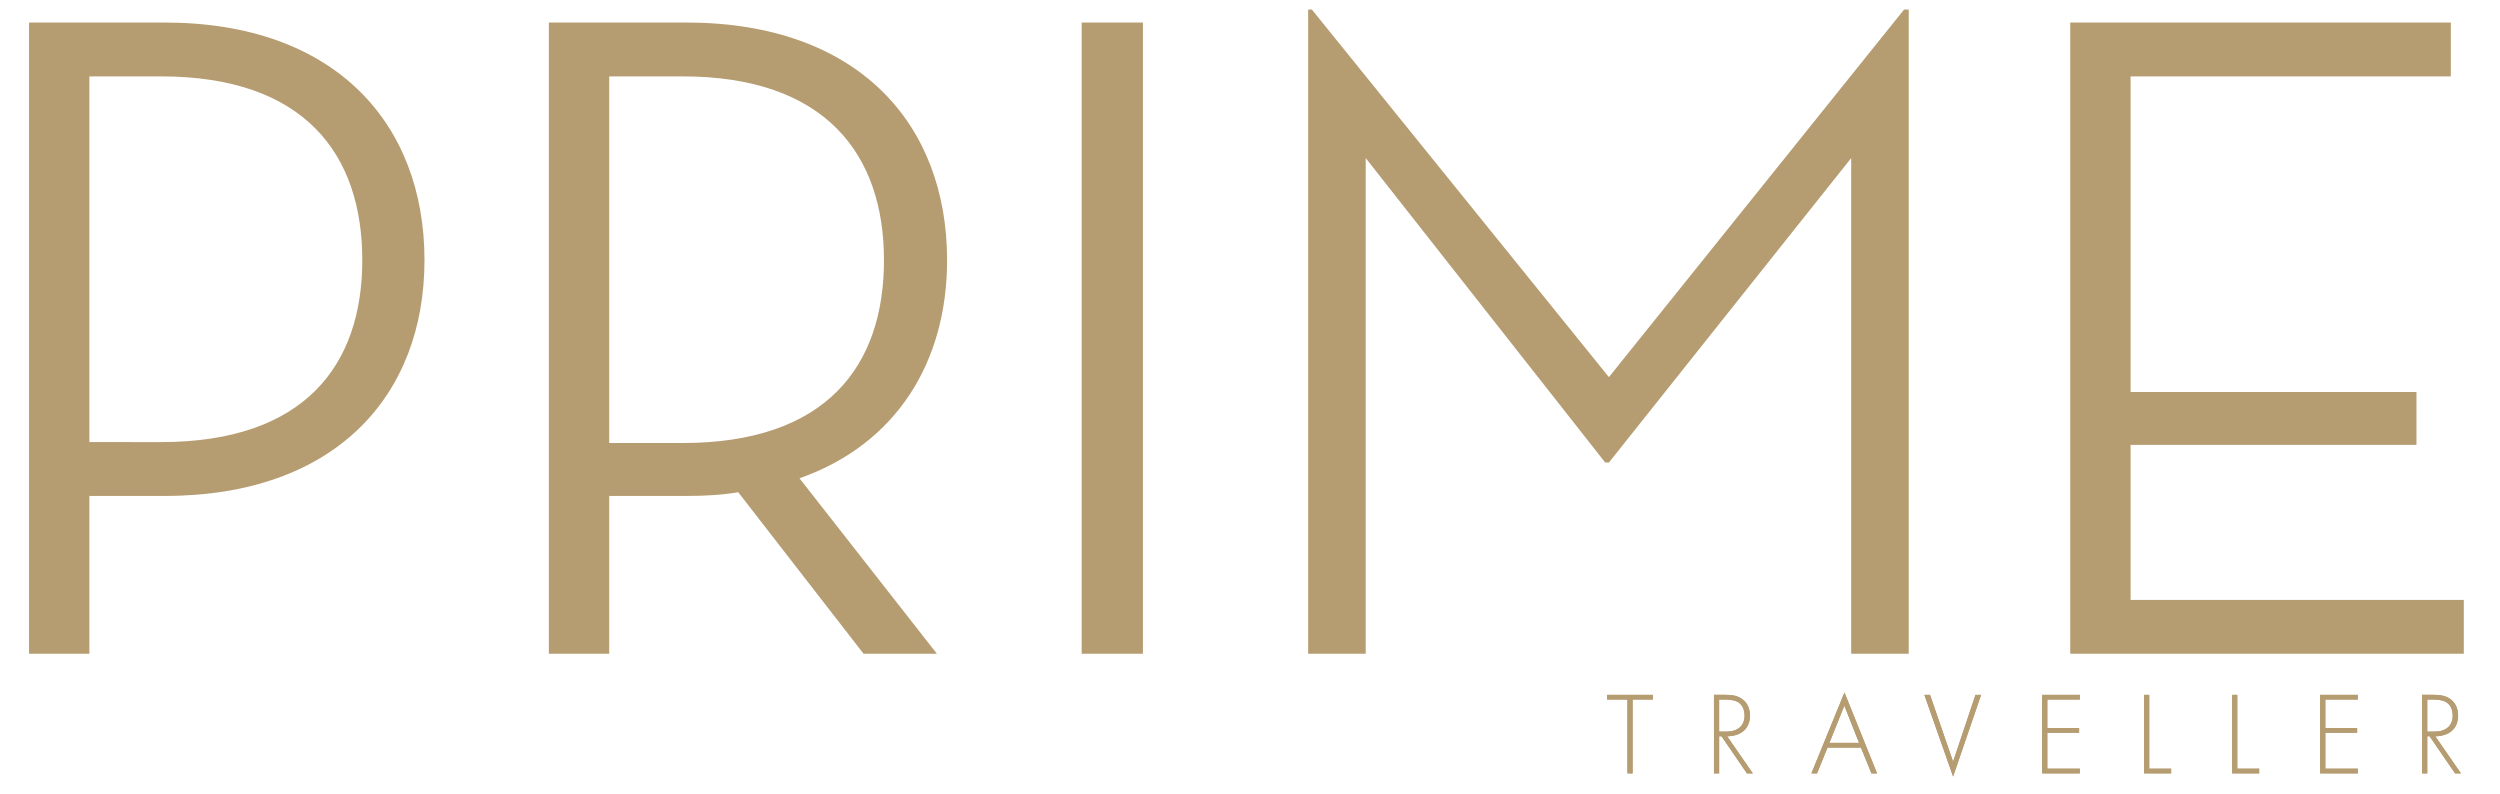 <?xml version="1.0" encoding="UTF-8"?> <!-- Generator: Adobe Illustrator 16.0.0, SVG Export Plug-In . SVG Version: 6.00 Build 0) --> <svg xmlns="http://www.w3.org/2000/svg" xmlns:xlink="http://www.w3.org/1999/xlink" id="Layer_1" x="0px" y="0px" width="236px" height="75px" viewBox="0 0 236 75" xml:space="preserve"> <g> <g> <path fill="#b59c71" d="M229.134,66.036h0.612c0.288,0,0.821,0.046,1.134,0.223c0.289,0.156,0.656,0.546,0.656,1.29 c0,0.955-0.634,1.512-1.69,1.512h-0.712V66.036 M232.314,73.007l-2.425-3.503c0.167,0,0.523-0.01,0.913-0.144 c0.923-0.312,1.243-1.066,1.243-1.801c0-0.578-0.188-1.188-0.767-1.589c-0.488-0.335-1-0.378-1.565-0.378h-1.068v7.414h0.488 v-3.503h0.223l2.401,3.503H232.314z M222.58,65.593h-3.557v7.414h3.557v-0.445h-3.067v-3.39h3.001v-0.446h-3.001v-2.689h3.067 V65.593z M210.711,65.593v7.414h2.557v-0.445H211.2v-6.969H210.711z M202.4,65.593v7.414h2.556v-0.445h-2.067v-6.969H202.4z M196.334,65.593h-3.556v7.414h3.556v-0.445h-3.066v-3.39h3v-0.446h-3v-2.689h3.066V65.593z M181.66,65.593l2.712,7.714 l2.646-7.714h-0.533l-2.112,6.313l-2.179-6.313H181.66z M172.695,70.127l1.411-3.511l1.39,3.511H172.695z M176.663,73.007h0.534 l-3.079-7.636l-3.122,7.636h0.533l0.989-2.436h3.156L176.663,73.007z M162.287,66.036h0.609c0.291,0,0.824,0.046,1.136,0.223 c0.288,0.156,0.655,0.546,0.655,1.29c0,0.955-0.633,1.512-1.69,1.512h-0.71V66.036z M165.466,73.007l-2.423-3.503 c0.167,0,0.522-0.01,0.911-0.144c0.923-0.312,1.243-1.066,1.243-1.801c0-0.578-0.188-1.188-0.766-1.589 c-0.489-0.335-1.001-0.378-1.566-0.378h-1.067v7.414h0.489v-3.503h0.223l2.399,3.503H165.466z M156.042,66.036v-0.443h-4.335 v0.443h1.923v6.971h0.489v-6.971H156.042z"></path> <polygon fill="#b59c71" points="156.042,66.036 156.042,65.593 151.707,65.593 151.707,66.036 153.63,66.036 153.63,73.007 154.119,73.007 154.119,66.036 "></polygon> <path fill="#b59c71" d="M163.043,69.504c0.166,0,0.522-0.01,0.911-0.144c0.923-0.312,1.243-1.066,1.243-1.801 c0-0.578-0.188-1.188-0.766-1.589c-0.489-0.335-1.001-0.378-1.566-0.378h-1.067v7.414h0.489v-3.503h0.223l2.399,3.503h0.557 L163.043,69.504z M162.287,69.061v-3.024h0.609c0.291,0,0.824,0.046,1.135,0.223c0.289,0.156,0.656,0.546,0.656,1.29 c0,0.955-0.633,1.512-1.69,1.512H162.287z"></path> <path fill="#b59c71" d="M174.118,65.371l-3.123,7.636h0.534l0.988-2.436h3.157l0.988,2.436h0.534L174.118,65.371z M172.695,70.127 l1.411-3.511l1.39,3.511H172.695z"></path> <polygon fill="#b59c71" points="181.66,65.593 184.372,73.307 187.017,65.593 186.484,65.593 184.372,71.906 182.193,65.593 "></polygon> <polygon fill="#b59c71" points="196.334,65.593 192.778,65.593 192.778,73.007 196.334,73.007 196.334,72.562 193.267,72.562 193.267,69.172 196.268,69.172 196.268,68.728 193.267,68.728 193.267,66.036 196.334,66.036 "></polygon> <polygon fill="#b59c71" points="202.4,65.593 202.4,73.007 204.956,73.007 204.956,72.562 202.889,72.562 202.889,65.593 "></polygon> <polygon fill="#b59c71" points="210.711,65.593 210.711,73.007 213.268,73.007 213.268,72.562 211.2,72.562 211.2,65.593 "></polygon> <polygon fill="#b59c71" points="222.58,65.593 219.023,65.593 219.023,73.007 222.58,73.007 222.58,72.562 219.513,72.562 219.513,69.172 222.514,69.172 222.514,68.728 219.513,68.728 219.513,66.036 222.58,66.036 "></polygon> <path fill="#b59c71" d="M229.89,69.506c0.167,0,0.523-0.012,0.913-0.146c0.922-0.311,1.243-1.065,1.243-1.801 c0-0.577-0.188-1.188-0.766-1.589c-0.489-0.334-1.001-0.378-1.566-0.378h-1.068v7.414h0.488v-3.501h0.223l2.4,3.501h0.556 L229.89,69.506z M229.134,69.061v-3.024h0.611c0.289,0,0.822,0.046,1.133,0.223c0.29,0.157,0.658,0.547,0.658,1.29 c0,0.956-0.634,1.512-1.69,1.512H229.134z"></path> <path fill="#b59c71" d="M195.432,61.713h37.152v-5.081h-31.457V41.997h26.988v-4.995h-26.988V7.21h30.23V2.128h-35.926V61.713 M123.49,61.713h5.433V14.921l22.608,28.741h0.35l22.871-28.741v46.792h5.432V0.9h-0.438l-27.865,34.701L123.84,0.9h-0.35V61.713z M102.11,61.713h5.783V2.127h-5.783V61.713z M57.509,41.821V7.21h6.923c13.495,0,19.015,7.361,19.015,17.35 c0,9.989-5.434,17.261-19.015,17.261H57.509z M75.472,45.152c9.202-3.243,13.933-11.041,13.933-20.592 c0-12.881-8.411-22.432-24.622-22.432h-12.97v59.585h5.696V46.817h7.274c1.752,0,3.33-0.087,4.906-0.351l11.83,15.246h6.923 L75.472,45.152z M8.438,41.734V7.21h6.747c13.583,0,19.015,7.361,19.015,17.35c0,9.902-5.432,17.174-19.015,17.174H8.438z M8.438,46.817h7.098c16.124,0,24.535-9.464,24.535-22.257c0-12.881-8.411-22.432-24.535-22.432H2.743v59.585h5.695V46.817z"></path> </g> </g> </svg> 